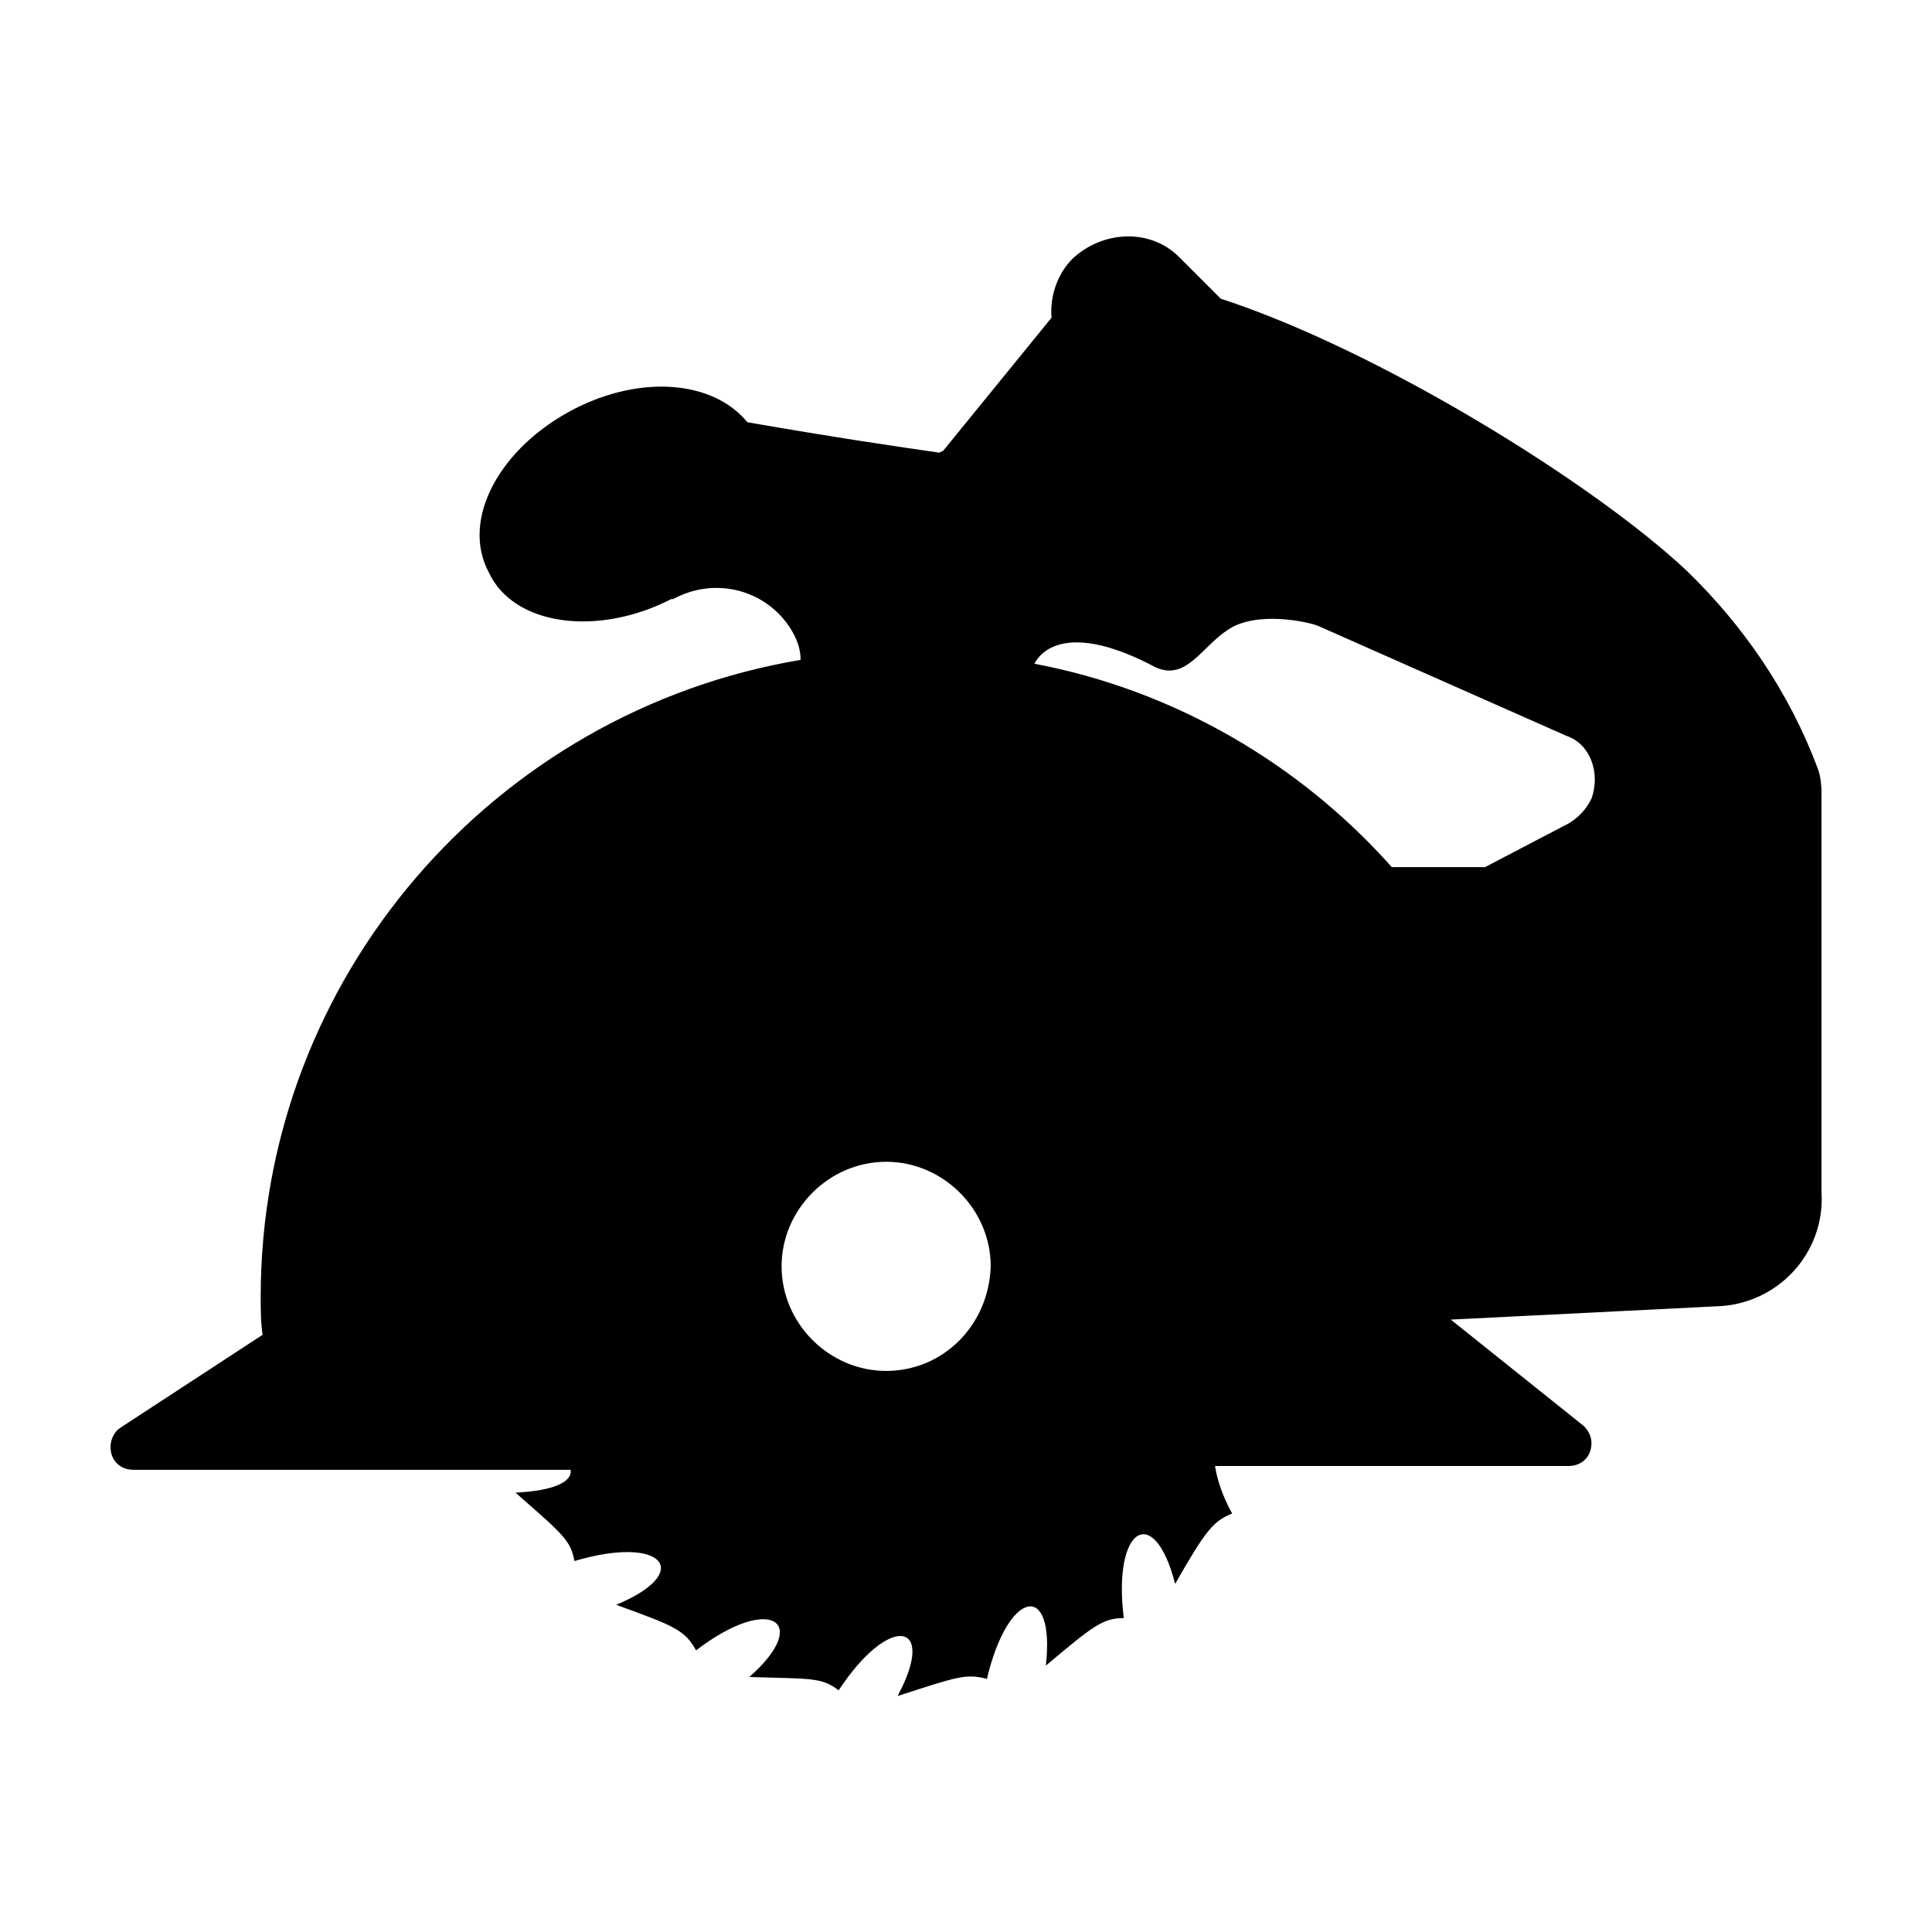 <?xml version="1.0" encoding="UTF-8"?>
<!-- The Best Svg Icon site in the world: iconSvg.co, Visit us! https://iconsvg.co -->
<svg fill="#000000" width="800px" height="800px" version="1.1" viewBox="144 144 512 512" xmlns="http://www.w3.org/2000/svg">
 <path d="m626.71 459.95v-1.008-105.3s0-3.527-1.008-6.047c-7.559-20.152-19.648-37.785-34.762-52.395-24.688-23.176-81.617-58.441-123.43-72.043l-11.082-11.082c-7.559-7.559-20.152-7.055-28.215 0.504-4.031 4.031-6.047 10.078-5.543 15.617l-28.719 35.266-1.004 0.5c-10.578-1.512-27.711-4.031-50.883-8.062-9.07-11.082-28.215-12.594-45.848-3.527-19.648 10.078-30.23 29.223-22.672 43.328 6.551 14.105 28.719 17.129 48.367 7.055h0.504c11.082-6.047 24.688-2.519 31.234 8.062 1.512 2.519 2.519 5.039 2.519 8.062-81.113 13.602-143.08 84.137-143.08 168.78 0 3.527 0 6.551 0.504 10.078l-37.785 24.688c-1.512 1.008-2.519 3.023-2.519 5.039 0 3.527 2.519 6.047 6.047 6.047h115.88c0.504 3.023-4.031 5.543-14.609 6.047 12.594 11.082 14.609 12.594 15.617 18.137 23.68-7.055 31.738 3.023 11.082 11.586 15.113 5.543 18.137 6.551 21.16 12.09 19.648-15.113 30.73-7.559 14.105 7.055 16.121 0.504 19.145 0 23.68 3.527 13.602-20.656 26.199-18.137 15.617 1.512 15.617-5.039 18.137-6.047 23.68-4.535 5.543-23.68 18.137-26.199 15.617-3.527 12.594-10.578 15.113-12.594 20.656-12.594-3.023-24.184 8.062-30.73 13.602-9.07 8.062-14.105 10.078-16.625 15.113-18.641-2.519-4.535-4.031-9.07-4.535-12.594h93.707c3.527 0 6.047-2.519 6.047-6.047 0-2.016-1.008-3.527-2.016-4.535l-35.266-28.215 70.535-3.527c16.125-0.508 28.719-14.109 27.711-30.23zm-247.87 47.355c-15.113 0-27.711-12.594-27.711-27.711 0-15.113 12.594-27.711 27.711-27.711 15.113 0 27.711 12.594 27.711 27.711-0.508 15.621-12.598 27.711-27.711 27.711zm186.91-151.64c-1.512 3.023-3.527 5.039-6.047 6.551l-22.168 11.586h-24.688c-24.184-27.207-57.434-46.855-94.715-53.906 1.512-3.023 8.566-11.586 32.242 1.008 8.062 3.527 12.09-5.543 19.145-10.078 7.559-5.039 21.16-2.016 23.68-1.008l66 29.223c6.047 2.016 9.07 9.57 6.551 16.625z"/>
</svg>